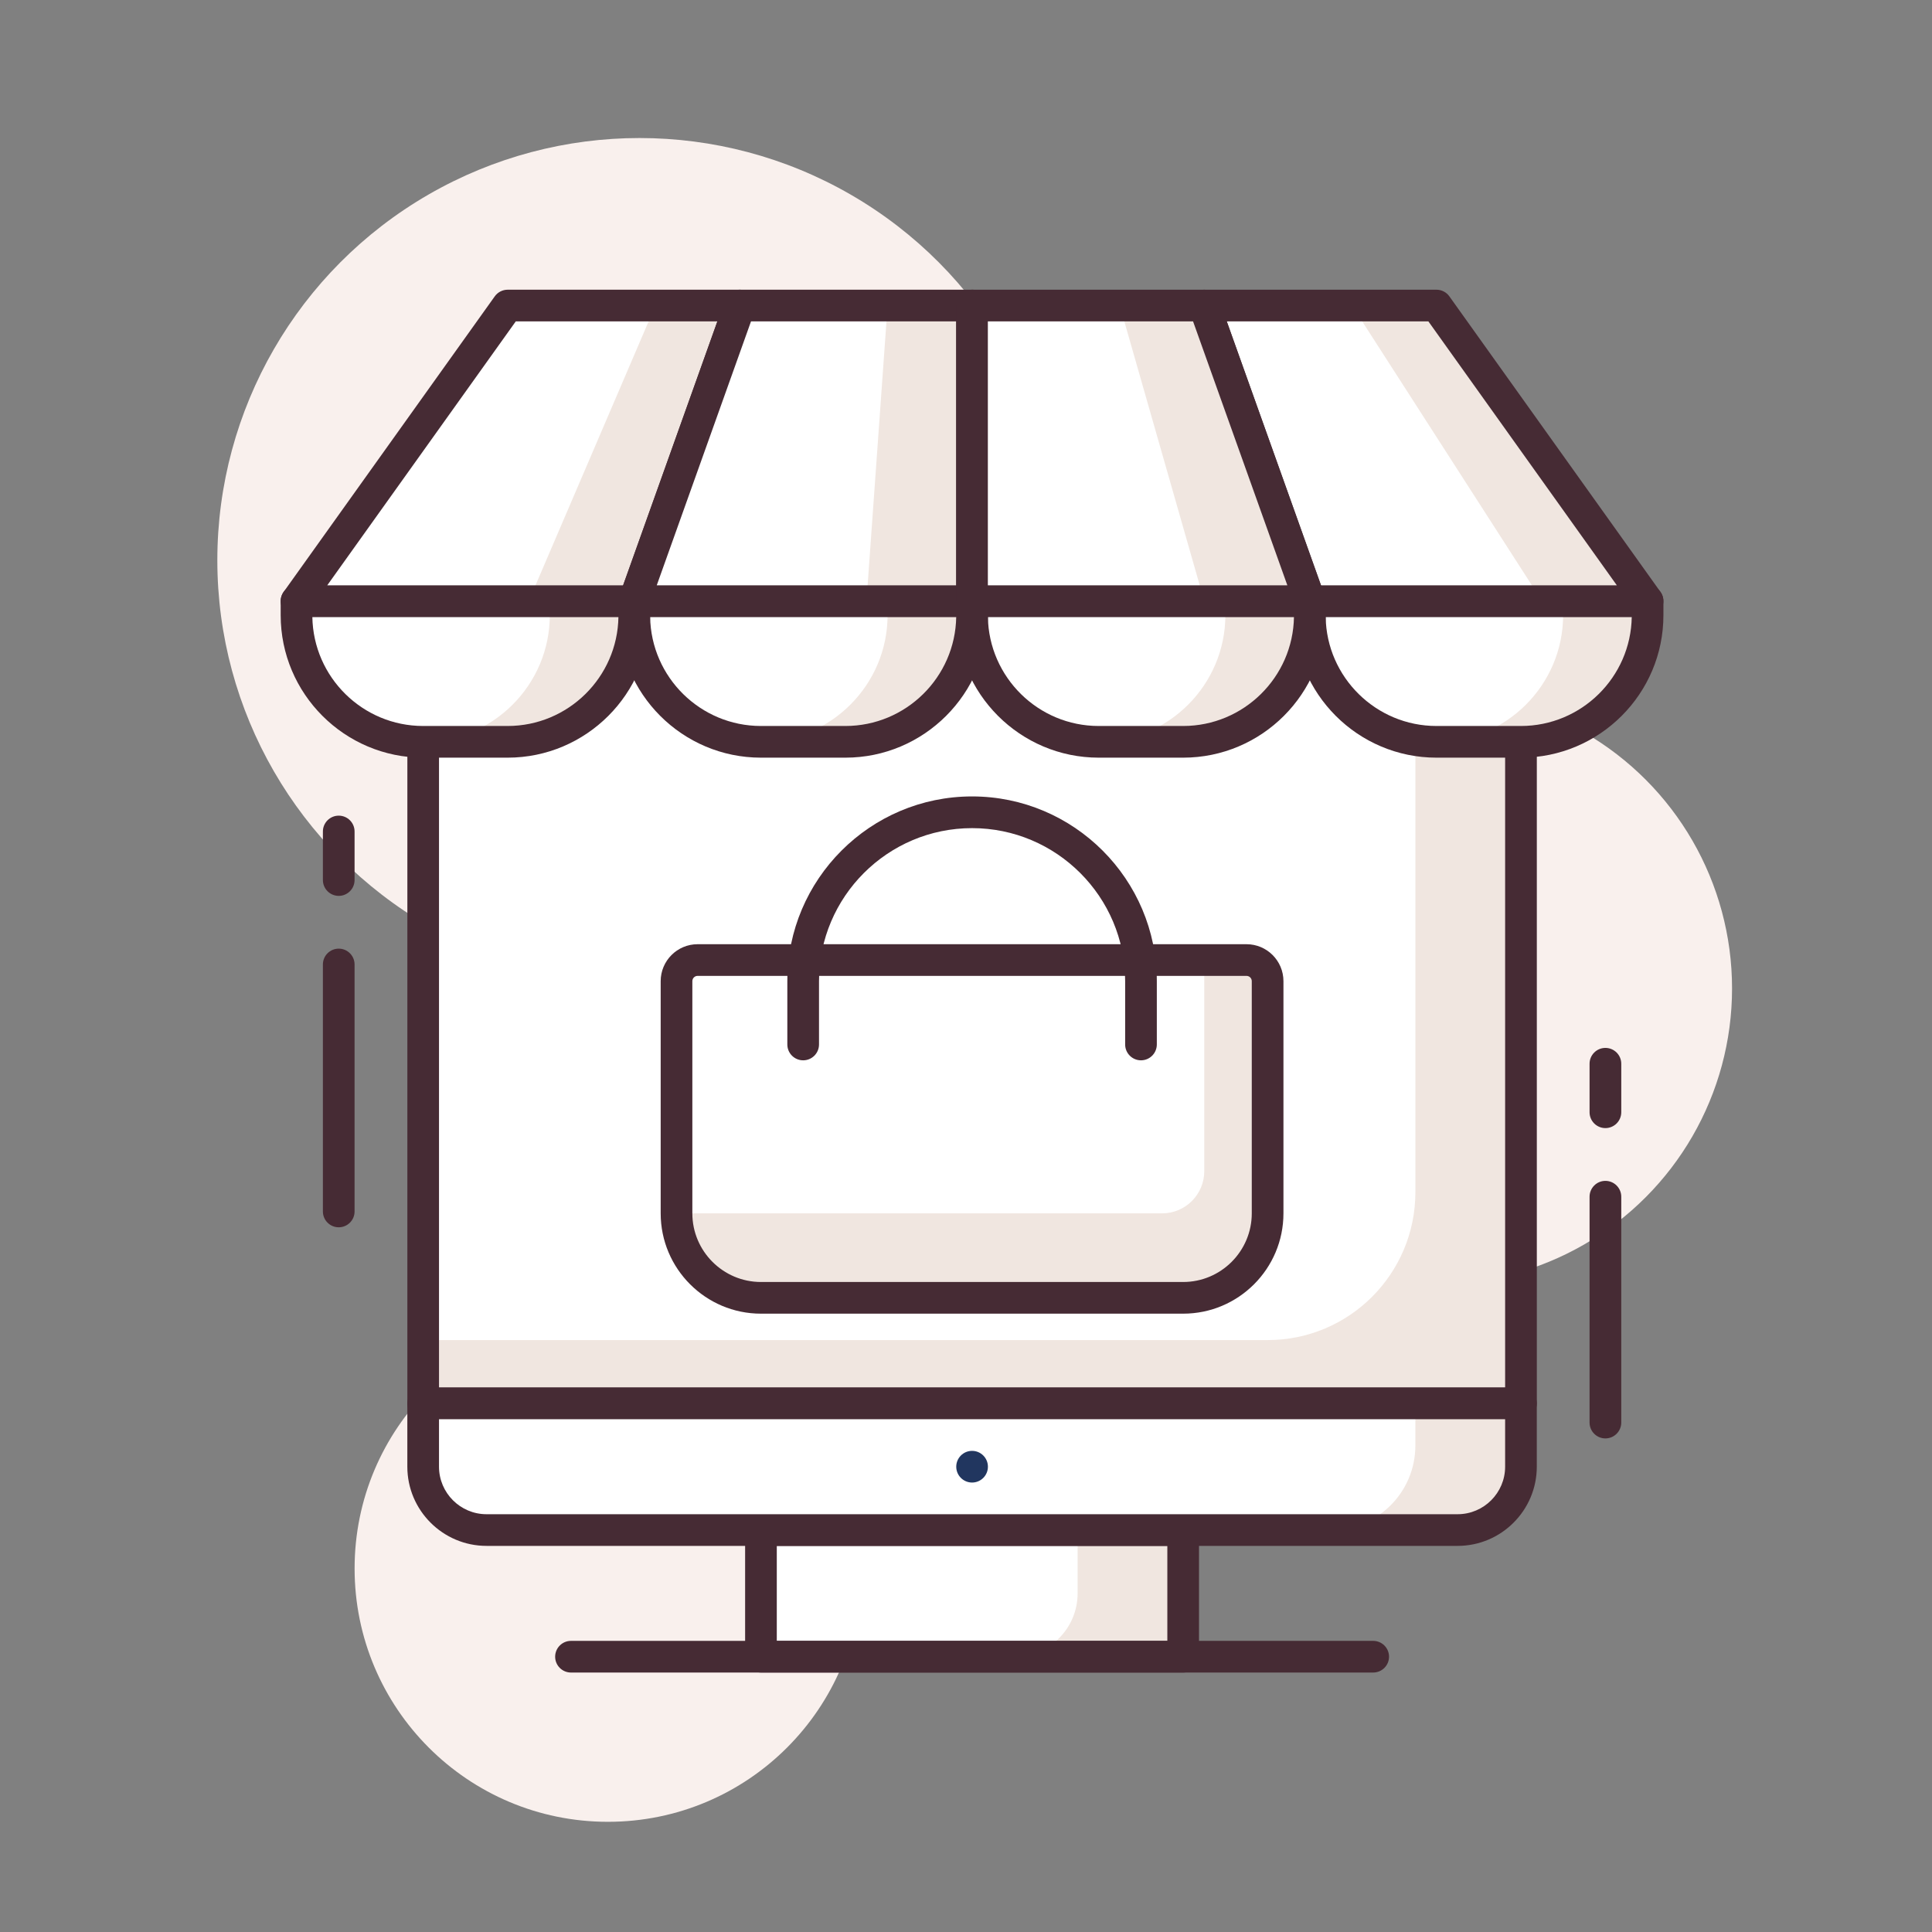 <?xml version="1.0" encoding="utf-8"?>
<!-- Generator: Adobe Illustrator 16.0.0, SVG Export Plug-In . SVG Version: 6.00 Build 0)  -->
<!DOCTYPE svg PUBLIC "-//W3C//DTD SVG 1.1//EN" "http://www.w3.org/Graphics/SVG/1.1/DTD/svg11.dtd">
<svg version="1.1" id="Calque_1" xmlns="http://www.w3.org/2000/svg" xmlns:xlink="http://www.w3.org/1999/xlink" x="0px" y="0px"
	 width="61px" height="61px" viewBox="0 0 61 61" enable-background="new 0 0 61 61" xml:space="preserve">
<rect x="0" y="0" width="61" height="61" fill="#808080" stroke="none"/>
<g>
	<g>
		<circle fill="#F9F0ED" cx="45.355" cy="31.209" r="9.332"/>
	</g>
	<g>
		<circle fill="#F9F0ED" cx="19.194" cy="49.523" r="7.998"/>
	</g>
	<g>
		<circle fill="#F9F0ED" cx="20.193" cy="17.689" r="13.331"/>
	</g>
	<g>
		<g>
			<rect x="24.026" y="48.308" fill="#F0E6E0" width="13.331" height="4.001"/>
		</g>
		<g>
			<path fill="#FFFFFF" d="M34.024,48.308h-9.998v4.001h7.999c1.104,0,1.999-0.896,1.999-2.001V48.308z"/>
		</g>
		<g>
			<path fill="#462B34" d="M37.357,52.808H24.026c-0.276,0-0.5-0.224-0.5-0.499v-4.001c0-0.275,0.224-0.499,0.5-0.499h13.331
				c0.276,0,0.5,0.224,0.5,0.499v4.001C37.857,52.584,37.634,52.808,37.357,52.808z M24.526,51.808h12.331v-2.999H24.526V51.808z"/>
		</g>
		<g>
			<rect x="13.362" y="18.979" fill="#F0E6E0" width="34.661" height="25.331"/>
		</g>
		<g>
			<path fill="#FFFFFF" d="M40.023,42.311H13.362V18.979h31.327v18.664C44.688,40.22,42.601,42.311,40.023,42.311z"/>
		</g>
		<g>
			<path fill="#462B34" d="M48.022,44.81H13.362c-0.276,0-0.5-0.224-0.5-0.499V18.979c0-0.276,0.224-0.5,0.5-0.5h34.661
				c0.275,0,0.5,0.224,0.5,0.5v25.331C48.522,44.586,48.298,44.81,48.022,44.81z M13.861,43.81h33.661v-24.33H13.861V43.81z"/>
		</g>
		<g>
			<path fill="#F0E6E0" d="M46.022,48.308H15.361c-1.104,0-2-0.894-2-1.999v-2h34.661v2C48.022,47.414,47.127,48.308,46.022,48.308z
				"/>
		</g>
		<g>
			<path fill="#FFFFFF" d="M42.022,48.308H15.361c-1.104,0-2-0.894-2-1.999v-2h31.327v1.333
				C44.688,47.114,43.496,48.308,42.022,48.308z"/>
		</g>
		<g>
			<path fill="#462B34" d="M46.022,48.809H15.361c-1.378,0-2.5-1.122-2.5-2.5v-2c0-0.275,0.224-0.499,0.5-0.499h34.661
				c0.275,0,0.5,0.224,0.5,0.499v2C48.522,47.687,47.4,48.809,46.022,48.809z M13.861,44.81v1.499c0,0.827,0.673,1.5,1.5,1.5h30.661
				c0.827,0,1.5-0.673,1.5-1.5V44.81H13.861z"/>
		</g>
		<g>
			<path fill="#462B34" d="M43.355,52.808H18.028c-0.276,0-0.5-0.224-0.5-0.499c0-0.277,0.224-0.501,0.5-0.501h25.328
				c0.277,0,0.501,0.224,0.501,0.501C43.856,52.584,43.633,52.808,43.355,52.808z"/>
		</g>
		<g>
			<circle fill="#21365F" cx="30.692" cy="46.309" r="0.5"/>
		</g>
		<g>
			<path fill="#F0E6E0" d="M48.021,23.423h-2.666c-2.2,0-4-1.799-4-3.999v-0.444h10.665v0.444
				C52.021,21.624,50.221,23.423,48.021,23.423z"/>
		</g>
		<g>
			<path fill="#FFFFFF" d="M45.354,23.423L45.354,23.423c-2.199,0-3.999-1.799-3.999-3.999v-0.444h7.998v0.444
				C49.354,21.624,47.554,23.423,45.354,23.423z"/>
		</g>
		<g>
			<path fill="#462B34" d="M48.021,23.922h-2.666c-2.481,0-4.499-2.018-4.499-4.499v-0.444c0-0.276,0.224-0.5,0.499-0.5h10.665
				c0.276,0,0.5,0.224,0.5,0.5v0.444C52.521,21.904,50.502,23.922,48.021,23.922z M41.856,19.479
				c0.03,1.904,1.588,3.443,3.499,3.443h2.666c1.911,0,3.469-1.539,3.499-3.443H41.856z"/>
		</g>
		<g>
			<path fill="#F0E6E0" d="M37.356,23.423H34.69c-2.198,0-3.999-1.799-3.999-3.999v-0.444h10.664v0.444
				C41.355,21.624,39.557,23.423,37.356,23.423z"/>
		</g>
		<g>
			<path fill="#FFFFFF" d="M34.69,23.423L34.69,23.423c-2.2,0-3.999-1.799-3.999-3.999v-0.444h7.998v0.444
				C38.689,21.624,36.89,23.423,34.69,23.423z"/>
		</g>
		<g>
			<path fill="#462B34" d="M37.356,23.922H34.69c-2.479,0-4.499-2.018-4.499-4.499v-0.444c0-0.276,0.224-0.5,0.5-0.5h10.664
				c0.276,0,0.501,0.224,0.501,0.5v0.444C41.856,21.904,39.838,23.922,37.356,23.922z M31.191,19.479
				c0.031,1.904,1.589,3.443,3.499,3.443h2.666c1.91,0,3.469-1.539,3.499-3.443H31.191z"/>
		</g>
		<g>
			<path fill="#F0E6E0" d="M26.692,23.423h-2.666c-2.2,0-4-1.799-4-3.999v-0.444h10.666v0.444
				C30.692,21.624,28.892,23.423,26.692,23.423z"/>
		</g>
		<g>
			<path fill="#FFFFFF" d="M24.025,23.423L24.025,23.423c-2.2,0-4-1.799-4-3.999v-0.444h7.999v0.444
				C28.024,21.624,26.225,23.423,24.025,23.423z"/>
		</g>
		<g>
			<path fill="#462B34" d="M26.692,23.922h-2.666c-2.481,0-4.499-2.018-4.499-4.499v-0.444c0-0.276,0.224-0.5,0.5-0.5h10.666
				c0.275,0,0.5,0.224,0.5,0.5v0.444C31.191,21.904,29.173,23.922,26.692,23.922z M20.527,19.479
				c0.03,1.904,1.588,3.443,3.499,3.443h2.666c1.911,0,3.469-1.539,3.499-3.443H20.527z"/>
		</g>
		<g>
			<path fill="#F0E6E0" d="M16.027,23.423h-2.666c-2.2,0-3.999-1.799-3.999-3.999v-0.444h10.664v0.444
				C20.026,21.624,18.227,23.423,16.027,23.423z"/>
		</g>
		<g>
			<path fill="#FFFFFF" d="M13.36,23.423L13.36,23.423c-2.2,0-4-1.799-4-3.999v-0.444h7.999v0.444
				C17.36,21.624,15.56,23.423,13.36,23.423z"/>
		</g>
		<g>
			<path fill="#462B34" d="M16.027,23.922h-2.666c-2.481,0-4.499-2.018-4.499-4.499v-0.444c0-0.276,0.224-0.5,0.5-0.5h10.664
				c0.276,0,0.5,0.224,0.5,0.5v0.444C20.526,21.904,18.508,23.922,16.027,23.922z M9.862,19.479
				c0.031,1.904,1.588,3.443,3.499,3.443h2.666c1.911,0,3.469-1.539,3.499-3.443H9.862z"/>
		</g>
		<g>
			<polygon fill="#F0E6E0" points="16.028,9.648 9.362,18.979 20.027,18.979 23.36,9.648 			"/>
		</g>
		<g>
			<polygon fill="#FFFFFF" points="16.028,9.648 9.362,18.979 16.694,18.979 20.693,9.648 			"/>
		</g>
		<g>
			<path fill="#462B34" d="M20.027,19.479H9.362c-0.187,0-0.359-0.105-0.444-0.271c-0.086-0.166-0.071-0.366,0.037-0.519
				l6.667-9.333c0.094-0.131,0.246-0.209,0.407-0.209h7.332c0.163,0,0.315,0.079,0.409,0.212s0.117,0.303,0.063,0.456l-3.333,9.332
				C20.427,19.347,20.238,19.479,20.027,19.479z M10.333,18.48h9.342l2.976-8.333h-6.366L10.333,18.48z"/>
		</g>
		<g>
			<polygon fill="#F0E6E0" points="45.354,9.648 38.022,9.648 41.355,18.979 52.021,18.979 			"/>
		</g>
		<g>
			<polygon fill="#FFFFFF" points="42.688,9.648 38.022,9.648 41.355,18.979 48.688,18.979 			"/>
		</g>
		<g>
			<path fill="#462B34" d="M52.021,19.479H41.355c-0.211,0-0.399-0.133-0.471-0.332l-3.333-9.332
				c-0.055-0.153-0.031-0.323,0.063-0.456s0.246-0.212,0.408-0.212h7.332c0.162,0,0.313,0.078,0.407,0.209l6.666,9.333
				c0.108,0.152,0.123,0.353,0.038,0.519C52.379,19.375,52.208,19.479,52.021,19.479z M41.708,18.48h9.341l-5.95-8.333h-6.366
				L41.708,18.48z"/>
		</g>
		<g>
			<polygon fill="#F0E6E0" points="23.36,9.648 20.027,18.979 30.692,18.979 30.692,9.648 			"/>
		</g>
		<g>
			<polygon fill="#FFFFFF" points="23.36,9.648 20.027,18.979 27.358,18.979 28.025,9.648 			"/>
		</g>
		<g>
			<path fill="#462B34" d="M30.692,19.479H20.027c-0.163,0-0.315-0.079-0.409-0.212c-0.094-0.133-0.117-0.303-0.063-0.456
				l3.333-9.333c0.071-0.199,0.259-0.332,0.471-0.332h7.332c0.275,0,0.5,0.224,0.5,0.5v9.332
				C31.191,19.256,30.967,19.479,30.692,19.479z M20.736,18.48h9.455v-8.333h-6.479L20.736,18.48z"/>
		</g>
		<g>
			<polygon fill="#F0E6E0" points="38.022,9.648 30.692,9.648 30.692,18.979 41.355,18.979 			"/>
		</g>
		<g>
			<polygon fill="#FFFFFF" points="35.356,9.648 30.692,9.648 30.692,18.979 38.022,18.979 			"/>
		</g>
		<g>
			<path fill="#462B34" d="M41.355,19.479H30.692c-0.277,0-0.501-0.224-0.501-0.5V9.647c0-0.276,0.224-0.5,0.501-0.5h7.331
				c0.212,0,0.4,0.133,0.472,0.332l3.333,9.333c0.055,0.153,0.03,0.323-0.063,0.456C41.671,19.401,41.52,19.479,41.355,19.479z
				 M31.191,18.48h9.455l-2.977-8.333h-6.479V18.48z"/>
		</g>
		<g>
			<path fill="#462B34" d="M10.695,38.75c-0.276,0-0.5-0.224-0.5-0.499v-7.799c0-0.276,0.224-0.5,0.5-0.5s0.5,0.224,0.5,0.5v7.799
				C11.195,38.526,10.971,38.75,10.695,38.75z"/>
		</g>
		<g>
			<path fill="#462B34" d="M10.695,28.286c-0.276,0-0.5-0.225-0.5-0.5v-1.533c0-0.276,0.224-0.5,0.5-0.5s0.5,0.224,0.5,0.5v1.533
				C11.195,28.062,10.971,28.286,10.695,28.286z"/>
		</g>
		<g>
			<path fill="#462B34" d="M50.688,45.416c-0.275,0-0.5-0.224-0.5-0.5v-7.131c0-0.276,0.225-0.501,0.5-0.501
				c0.276,0,0.501,0.225,0.501,0.501v7.131C51.188,45.192,50.964,45.416,50.688,45.416z"/>
		</g>
		<g>
			<path fill="#462B34" d="M50.688,35.618c-0.275,0-0.5-0.224-0.5-0.5v-1.532c0-0.276,0.225-0.5,0.5-0.5
				c0.276,0,0.501,0.224,0.501,0.5v1.532C51.188,35.395,50.964,35.618,50.688,35.618z"/>
		</g>
		<g>
			<path fill="#F0E6E0" d="M24.026,40.976h13.331c1.472,0,2.666-1.193,2.666-2.666v-7.331c0-0.369-0.299-0.667-0.667-0.667h-17.33
				c-0.368,0-0.667,0.298-0.667,0.667v7.331C21.36,39.782,22.554,40.976,24.026,40.976z"/>
		</g>
		<g>
			<path fill="#FFFFFF" d="M21.36,38.31H36.69c0.737,0,1.333-0.597,1.333-1.333v-6.665H22.026c-0.368,0-0.667,0.298-0.667,0.667
				V38.31z"/>
		</g>
		<g>
			<path fill="#462B34" d="M37.357,41.477H24.026c-1.746,0-3.166-1.42-3.166-3.167v-7.331c0-0.644,0.523-1.167,1.166-1.167h17.33
				c0.645,0,1.167,0.523,1.167,1.167v7.331C40.523,40.057,39.104,41.477,37.357,41.477z M22.026,30.812
				c-0.091,0-0.166,0.074-0.166,0.167v7.331c0,1.194,0.972,2.167,2.166,2.167h13.331c1.194,0,2.166-0.973,2.166-2.167v-7.331
				c0-0.093-0.074-0.167-0.167-0.167H22.026z"/>
		</g>
		<g>
			<path fill="#462B34" d="M36.025,33.478c-0.276,0-0.5-0.224-0.5-0.5v-1.999c0-2.664-2.169-4.832-4.833-4.832
				c-2.665,0-4.833,2.168-4.833,4.832v1.999c0,0.276-0.224,0.5-0.5,0.5s-0.5-0.224-0.5-0.5v-1.999c0-3.215,2.617-5.833,5.833-5.833
				s5.833,2.618,5.833,5.833v1.999C36.524,33.254,36.301,33.478,36.025,33.478z"/>
		</g>
	</g>
</g>
<g display="none">
	<g display="inline">
		<circle fill="#F9F0ED" cx="14.239" cy="35.766" r="9.035"/>
	</g>
	<g display="inline">
		<circle fill="#F9F0ED" cx="42.795" cy="13.538" r="7.745"/>
	</g>
	<g display="inline">
		<circle fill="#F9F0ED" cx="42.796" cy="42.238" r="12.907"/>
	</g>
	<g display="inline">
		<rect x="22.79" y="46.755" fill="#F0E6E0" width="16.779" height="3.872"/>
	</g>
	<g display="inline">
		<path fill="#FFFFFF" d="M36.343,46.755H22.79v2.581h10.972C35.188,49.336,36.343,48.181,36.343,46.755L36.343,46.755z"/>
	</g>
	<g display="inline">
		<path fill="#462B34" d="M39.569,51.11H22.79c-0.267,0-0.484-0.216-0.484-0.483v-3.872c0-0.268,0.217-0.484,0.484-0.484h16.779
			c0.268,0,0.484,0.217,0.484,0.484v3.872C40.054,50.895,39.837,51.11,39.569,51.11z M23.274,50.143h15.812v-2.903H23.274V50.143z"
			/>
	</g>
	<g display="inline">
		<path fill="#F0E6E0" d="M51.832,42.883H10.528V19.005c0-1.07,0.866-1.937,1.937-1.937h37.432c1.069,0,1.936,0.867,1.936,1.937
			V42.883z"/>
	</g>
	<g display="inline">
		<path fill="#FFFFFF" d="M45.378,40.301h-34.85V19.005c0-1.07,0.866-1.937,1.937-1.937h36.14v20.007
			C48.604,38.856,47.16,40.301,45.378,40.301z"/>
	</g>
	<g display="inline">
		<path fill="#462B34" d="M51.832,43.367H10.528c-0.267,0-0.484-0.217-0.484-0.484V19.005c0-1.335,1.086-2.42,2.42-2.42h37.432
			c1.334,0,2.419,1.085,2.419,2.42v23.878C52.315,43.15,52.099,43.367,51.832,43.367z M11.012,42.399h40.335V19.005
			c0-0.801-0.651-1.453-1.451-1.453H12.465c-0.801,0-1.453,0.651-1.453,1.453V42.399z"/>
	</g>
	<g display="inline">
		<path fill="#F0E6E0" d="M49.896,46.755H12.465c-1.07,0-1.937-0.866-1.937-1.937v-1.936h41.304v1.936
			C51.832,45.889,50.966,46.755,49.896,46.755z"/>
	</g>
	<g display="inline">
		<path fill="#FFFFFF" d="M45.379,45.464H10.528v-2.581h37.431l0,0C47.959,44.31,46.805,45.464,45.379,45.464z"/>
	</g>
	<g display="inline">
		<path fill="#462B34" d="M49.896,47.239H12.465c-1.334,0-2.42-1.085-2.42-2.421v-1.936c0-0.268,0.217-0.484,0.484-0.484h41.304
			c0.267,0,0.483,0.217,0.483,0.484v1.936C52.315,46.154,51.23,47.239,49.896,47.239z M11.012,43.367v1.451
			c0,0.802,0.651,1.452,1.453,1.452h37.432c0.8,0,1.451-0.65,1.451-1.452v-1.451H11.012z"/>
	</g>
	<g display="inline">
		<path fill="#462B34" d="M44.087,51.11H18.272c-0.267,0-0.483-0.216-0.483-0.483s0.217-0.484,0.483-0.484h25.814
			c0.268,0,0.484,0.217,0.484,0.484S44.354,51.11,44.087,51.11z"/>
	</g>
	<g display="inline">
		<circle fill="#21365F" cx="31.18" cy="44.818" r="0.484"/>
	</g>
	<g display="inline">
		<path fill="#462B34" d="M36.986,12.388c-0.121,0-0.251-0.052-0.342-0.143c-0.09-0.091-0.142-0.212-0.142-0.341
			c0-0.124,0.052-0.252,0.142-0.343c0.188-0.18,0.503-0.18,0.685,0c0.09,0.09,0.143,0.219,0.143,0.343
			c0,0.129-0.053,0.25-0.143,0.341C37.238,12.336,37.117,12.388,36.986,12.388z"/>
	</g>
	<g display="inline">
		<path fill="#462B34" d="M39.407,11.904c0-0.265,0.22-0.484,0.483-0.484l0,0c0.271,0,0.484,0.219,0.484,0.484l0,0
			c0,0.271-0.213,0.484-0.484,0.484l0,0C39.627,12.388,39.407,12.175,39.407,11.904z"/>
	</g>
	<g display="inline">
		<path fill="#462B34" d="M42.796,12.388c-0.13,0-0.252-0.052-0.343-0.143c-0.09-0.091-0.142-0.212-0.142-0.341
			c0-0.124,0.052-0.252,0.142-0.343c0.188-0.18,0.504-0.18,0.685,0c0.09,0.097,0.142,0.219,0.142,0.343
			c0,0.129-0.052,0.25-0.142,0.341C43.047,12.336,42.924,12.388,42.796,12.388z"/>
	</g>
	<g display="inline">
		<path fill="#462B34" d="M13.11,34.977c-0.268,0-0.484-0.217-0.484-0.483v-7.55c0-0.266,0.216-0.483,0.484-0.483
			c0.268,0,0.485,0.218,0.485,0.483v7.55C13.595,34.76,13.378,34.977,13.11,34.977z"/>
	</g>
	<g display="inline">
		<path fill="#462B34" d="M13.11,24.846c-0.268,0-0.484-0.217-0.484-0.484v-1.484c0-0.268,0.216-0.484,0.484-0.484
			c0.268,0,0.485,0.216,0.485,0.484v1.484C13.595,24.629,13.378,24.846,13.11,24.846z"/>
	</g>
	<g display="inline">
		<path fill="#462B34" d="M19.565,27.232c-0.268,0-0.485-0.217-0.485-0.484V21.78c0-0.267,0.217-0.484,0.485-0.484
			c0.267,0,0.484,0.217,0.484,0.484v4.968C20.049,27.016,19.832,27.232,19.565,27.232z"/>
	</g>
	<g display="inline">
		<path fill="#462B34" d="M19.565,19.682c-0.268,0-0.485-0.217-0.485-0.484v-1.484c0-0.267,0.217-0.484,0.485-0.484
			c0.267,0,0.484,0.217,0.484,0.484v1.484C20.049,19.465,19.832,19.682,19.565,19.682z"/>
	</g>
	<g display="inline">
		<circle fill="#FFFFFF" cx="35.58" cy="30.136" r="2.42"/>
	</g>
	<g display="inline">
		<circle fill="#FFFFFF" cx="27.512" cy="22.069" r="2.42"/>
	</g>
</g>
<g>
</g>
<g>
</g>
<g>
</g>
<g>
</g>
<g>
</g>
<g>
</g>
</svg>
